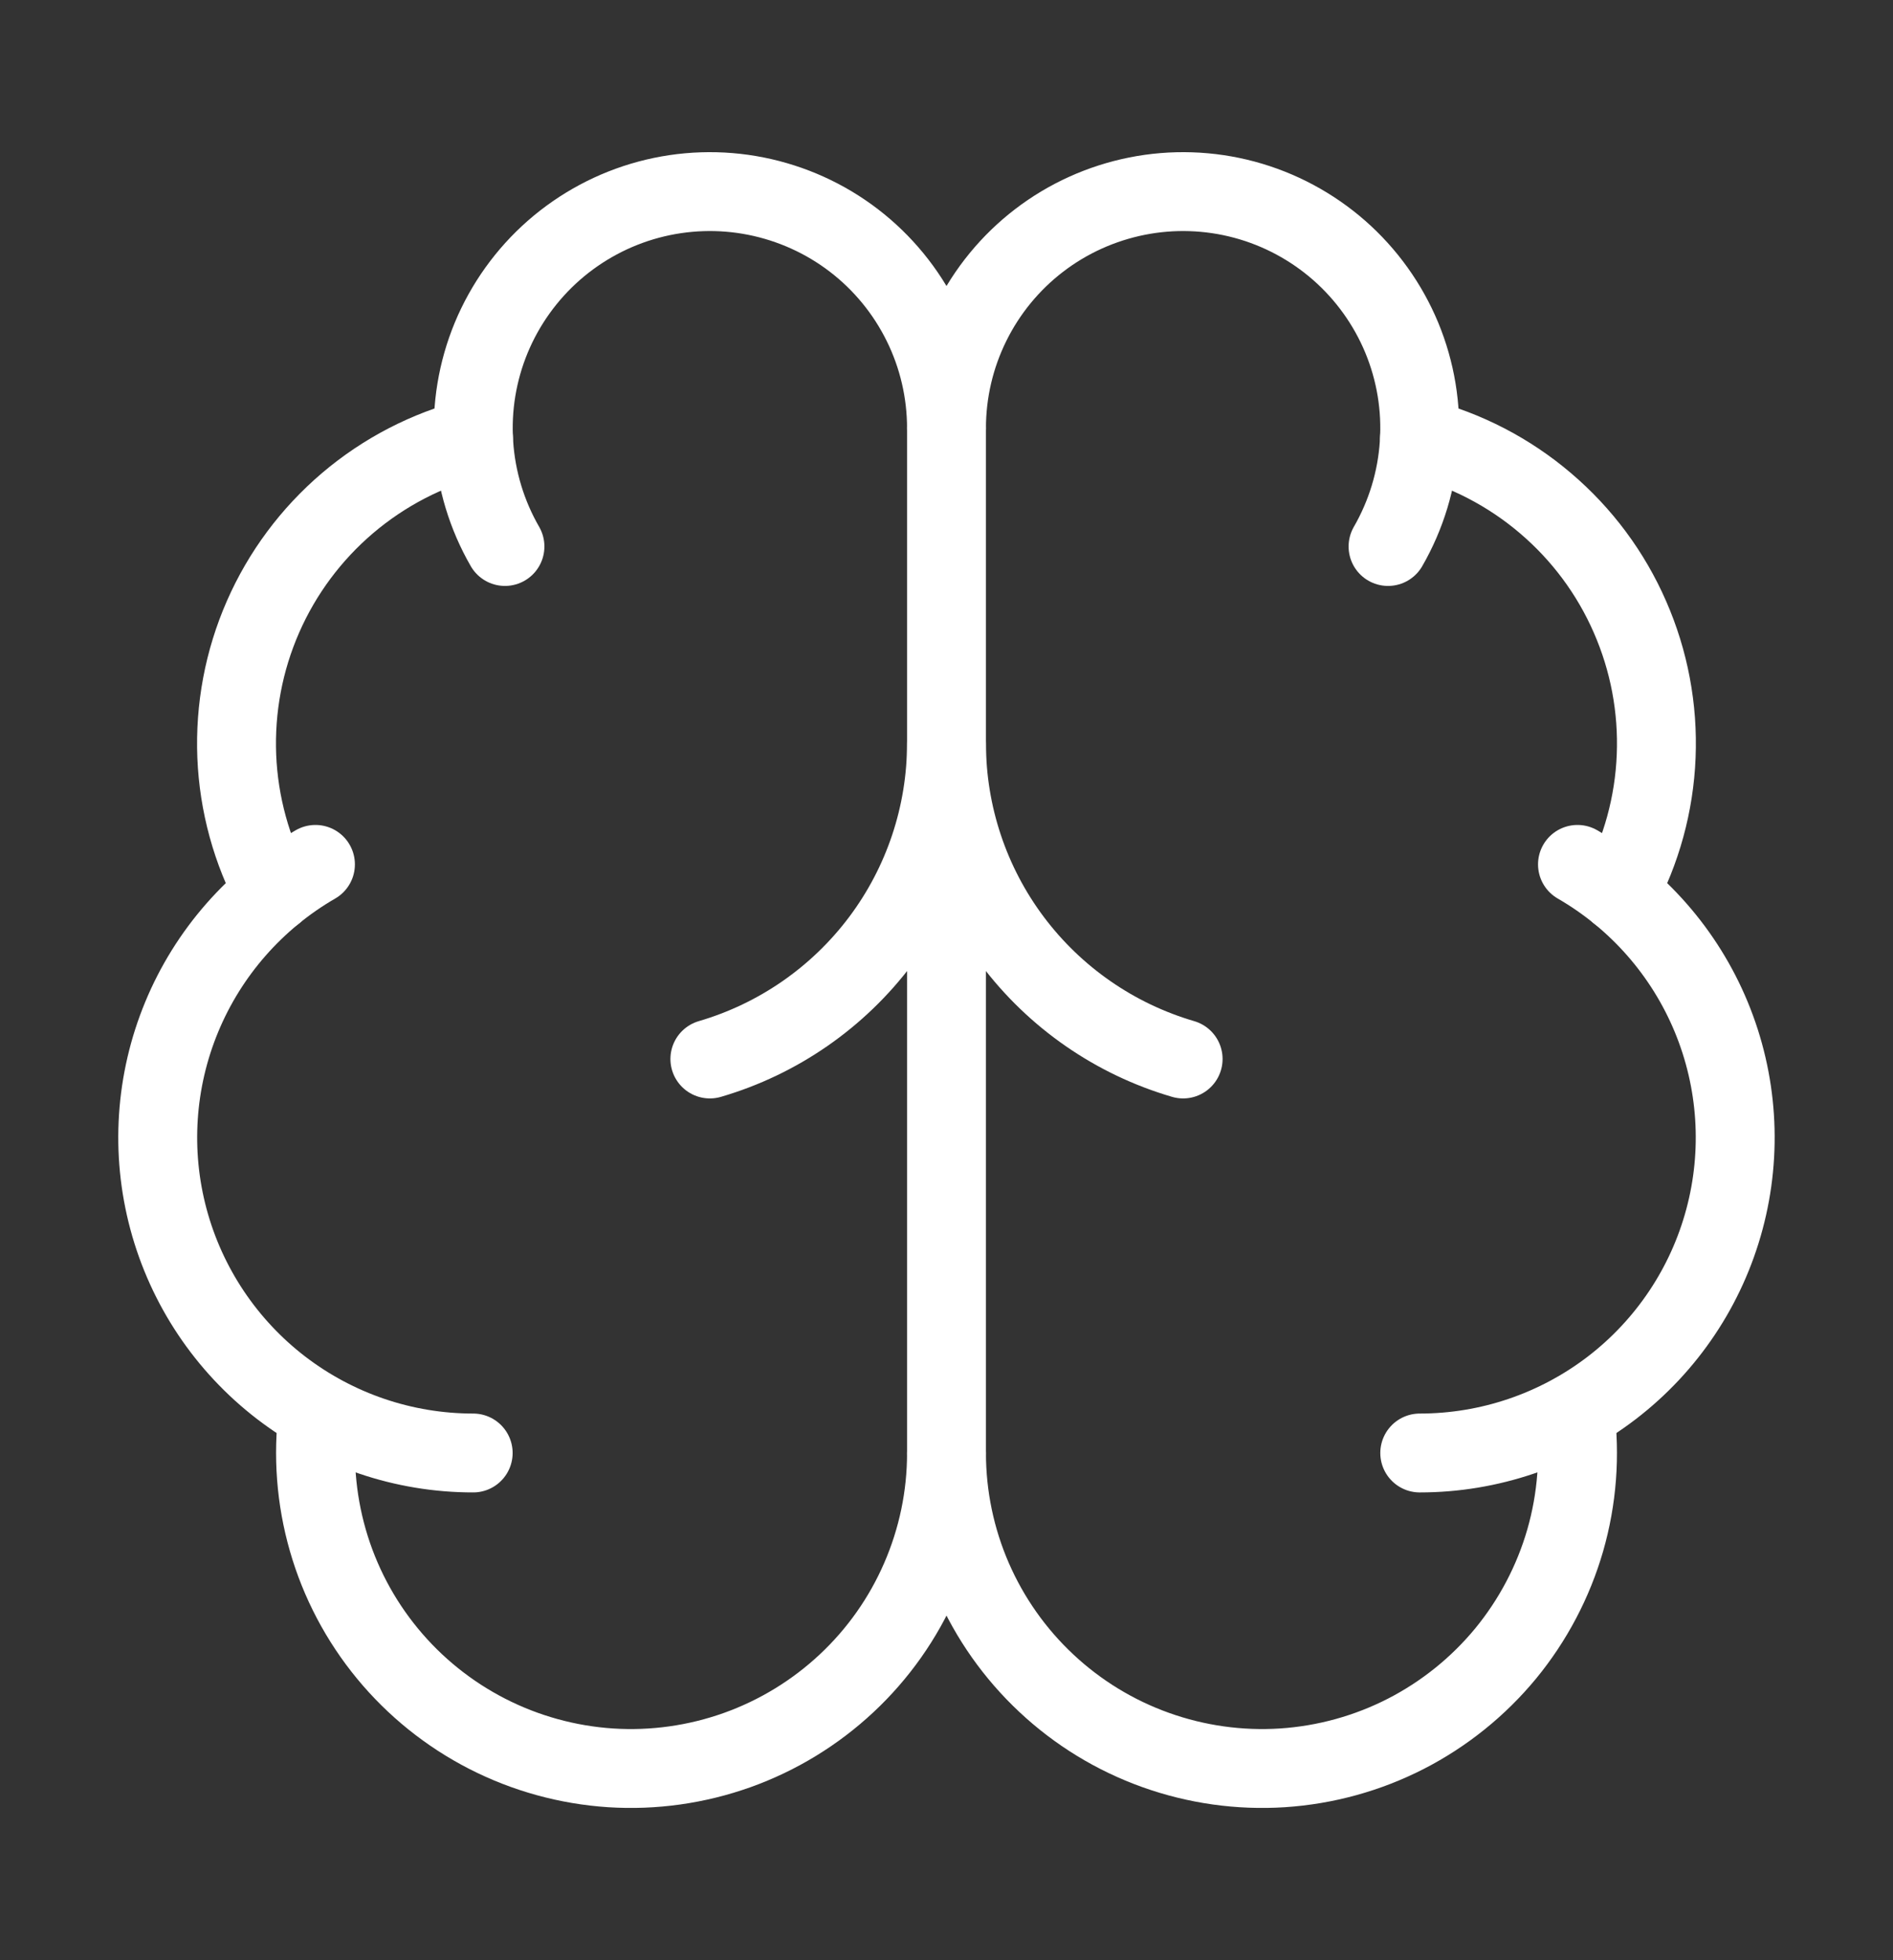 <svg xmlns="http://www.w3.org/2000/svg" fill="none" viewBox="0 0 28 29" height="29" width="28">
<rect x="0" y="0" width="28" height="29" fill="#333333" stroke="none"/>
<path stroke-linejoin="round" stroke-linecap="round" stroke-width="1.167" stroke="white" d="M14 21.502V6.335"></path>
<path stroke-linejoin="round" stroke-linecap="round" stroke-width="1.167" stroke="white" d="M17.5 15.667C16.491 15.372 15.604 14.757 14.973 13.916C14.342 13.075 14.001 12.052 14 11C13.999 12.052 13.658 13.075 13.027 13.916C12.396 14.757 11.509 15.372 10.5 15.667"></path>
<path stroke-linejoin="round" stroke-linecap="round" stroke-width="1.167" stroke="white" d="M20.531 8.085C20.799 7.62 20.957 7.1 20.992 6.564C21.028 6.028 20.939 5.492 20.734 4.996C20.528 4.5 20.211 4.058 19.808 3.704C19.404 3.35 18.924 3.093 18.406 2.954C17.887 2.815 17.344 2.797 16.817 2.902C16.291 3.007 15.795 3.231 15.369 3.558C14.943 3.885 14.598 4.306 14.361 4.787C14.123 5.269 14 5.798 14 6.335C14 5.798 13.877 5.269 13.639 4.787C13.402 4.306 13.057 3.885 12.631 3.558C12.205 3.231 11.709 3.007 11.183 2.902C10.656 2.797 10.113 2.815 9.594 2.954C9.076 3.093 8.596 3.35 8.192 3.704C7.789 4.058 7.472 4.5 7.266 4.996C7.061 5.492 6.972 6.028 7.008 6.564C7.043 7.1 7.201 7.62 7.469 8.085"></path>
<path stroke-linejoin="round" stroke-linecap="round" stroke-width="1.167" stroke="white" d="M20.997 6.478C21.682 6.654 22.319 6.984 22.858 7.443C23.398 7.902 23.826 8.477 24.109 9.126C24.393 9.774 24.526 10.479 24.497 11.187C24.469 11.894 24.279 12.586 23.944 13.209"></path>
<path stroke-linejoin="round" stroke-linecap="round" stroke-width="1.167" stroke="white" d="M21 21.496C22.027 21.496 23.026 21.157 23.841 20.532C24.656 19.906 25.242 19.029 25.507 18.037C25.773 17.045 25.704 15.993 25.311 15.044C24.918 14.095 24.223 13.302 23.333 12.788"></path>
<path stroke-linejoin="round" stroke-linecap="round" stroke-width="1.167" stroke="white" d="M23.295 20.898C23.377 21.531 23.328 22.174 23.152 22.787C22.975 23.4 22.675 23.97 22.27 24.463C21.864 24.955 21.362 25.359 20.795 25.65C20.227 25.941 19.606 26.112 18.969 26.154C18.333 26.195 17.694 26.105 17.094 25.89C16.493 25.675 15.943 25.339 15.478 24.903C15.012 24.467 14.641 23.941 14.386 23.355C14.132 22.77 14.001 22.14 14 21.502C14 22.14 13.868 22.77 13.614 23.355C13.36 23.941 12.989 24.467 12.523 24.903C12.057 25.339 11.507 25.675 10.907 25.89C10.306 26.105 9.668 26.195 9.031 26.154C8.395 26.112 7.774 25.941 7.206 25.65C6.638 25.359 6.136 24.955 5.731 24.463C5.325 23.97 5.025 23.4 4.849 22.787C4.673 22.174 4.624 21.531 4.705 20.898"></path>
<path stroke-linejoin="round" stroke-linecap="round" stroke-width="1.167" stroke="white" d="M6.999 21.496C5.972 21.496 4.974 21.157 4.159 20.532C3.344 19.906 2.758 19.029 2.492 18.037C2.226 17.045 2.295 15.993 2.688 15.044C3.081 14.095 3.777 13.302 4.666 12.788"></path>
<path stroke-linejoin="round" stroke-linecap="round" stroke-width="1.167" stroke="white" d="M7.003 6.478C6.317 6.654 5.681 6.984 5.141 7.443C4.602 7.902 4.174 8.477 3.89 9.126C3.606 9.774 3.474 10.479 3.502 11.187C3.531 11.894 3.72 12.586 4.056 13.209"></path>
</svg>
